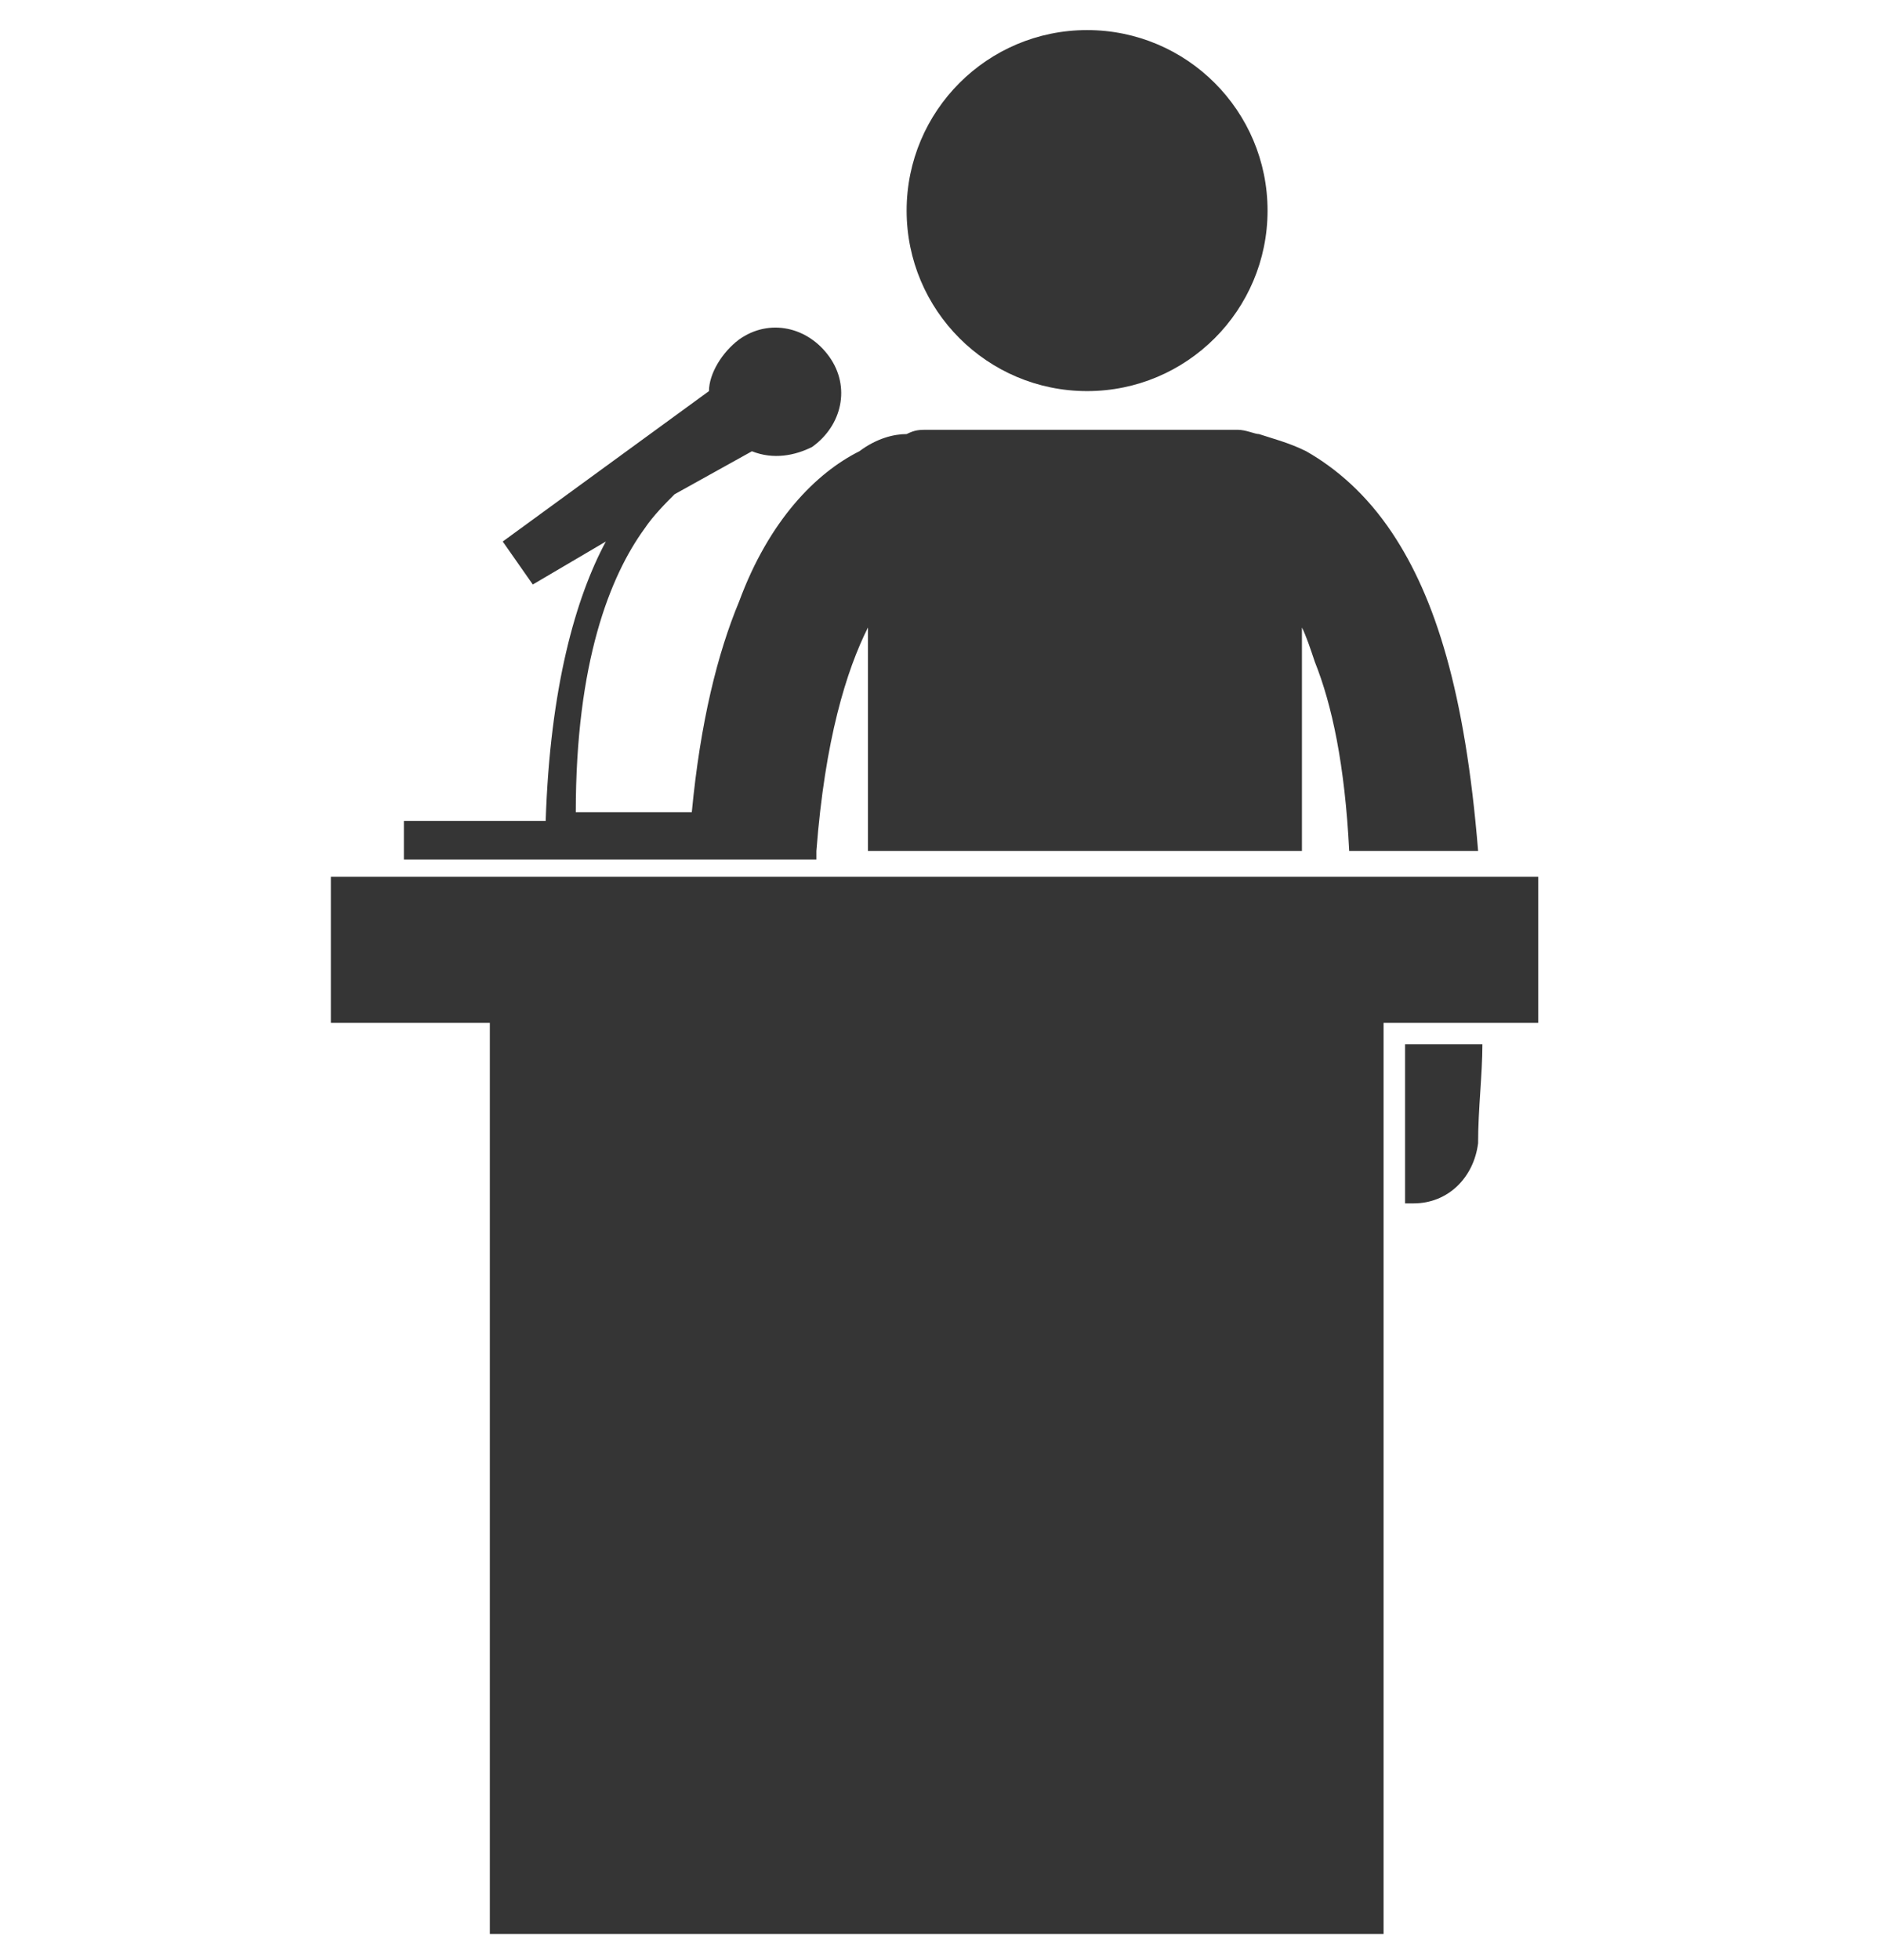 <svg id="Layer_1" xmlns="http://www.w3.org/2000/svg" xmlns:xlink="http://www.w3.org/1999/xlink" viewBox="0 0 43.8 45.6" style="enable-background:new 0 0 43.8 45.6;"><style>.st0{fill:#353535;}</style><g><path class="st0" d="M32.7 24.3V28s.1.0.1.0.1.0.1.0c.8.0 1.4-.6 1.5-1.4.0-.8.1-1.6.1-2.3H32.7z"/><circle class="st0" cx="25.3" cy="4.9" r="4.2"/><path class="st0" d="M19 19.8c.2-2.6.7-4.2 1.2-5.2v5.2h10.1v-5.2c.1.2.2.5.3.8.4 1 .7 2.4.8 4.4h3c-.3-3.7-1-5.9-2-7.4-.6-.9-1.3-1.5-2-1.9-.4-.2-.8-.3-1.1-.4-.1.0-.3-.1-.5-.1h-7.2c-.2.0-.3.0-.5.1-.3.0-.7.1-1.1.4-1 .5-2.1 1.6-2.8 3.5-.5 1.2-.9 2.8-1.1 4.9h-2.7c0-3.5.8-5.5 1.6-6.6.2-.3.5-.6.7-.8l1.8-1c.5.2 1 .1 1.4-.1.7-.5.9-1.4.4-2.1-.5-.7-1.4-.9-2.1-.4-.4.3-.7.8-.7 1.2l-4.8 3.5.7 1 1.7-1c-.7 1.3-1.3 3.4-1.4 6.5H9.4v.9H19z"/><polygon class="st0" points="35.8,23.8 35.8,20.4 7.7,20.4 7.7,23.8 11.4,23.8 11.4,45 32.2,45 32.2,23.8"/></g></svg>